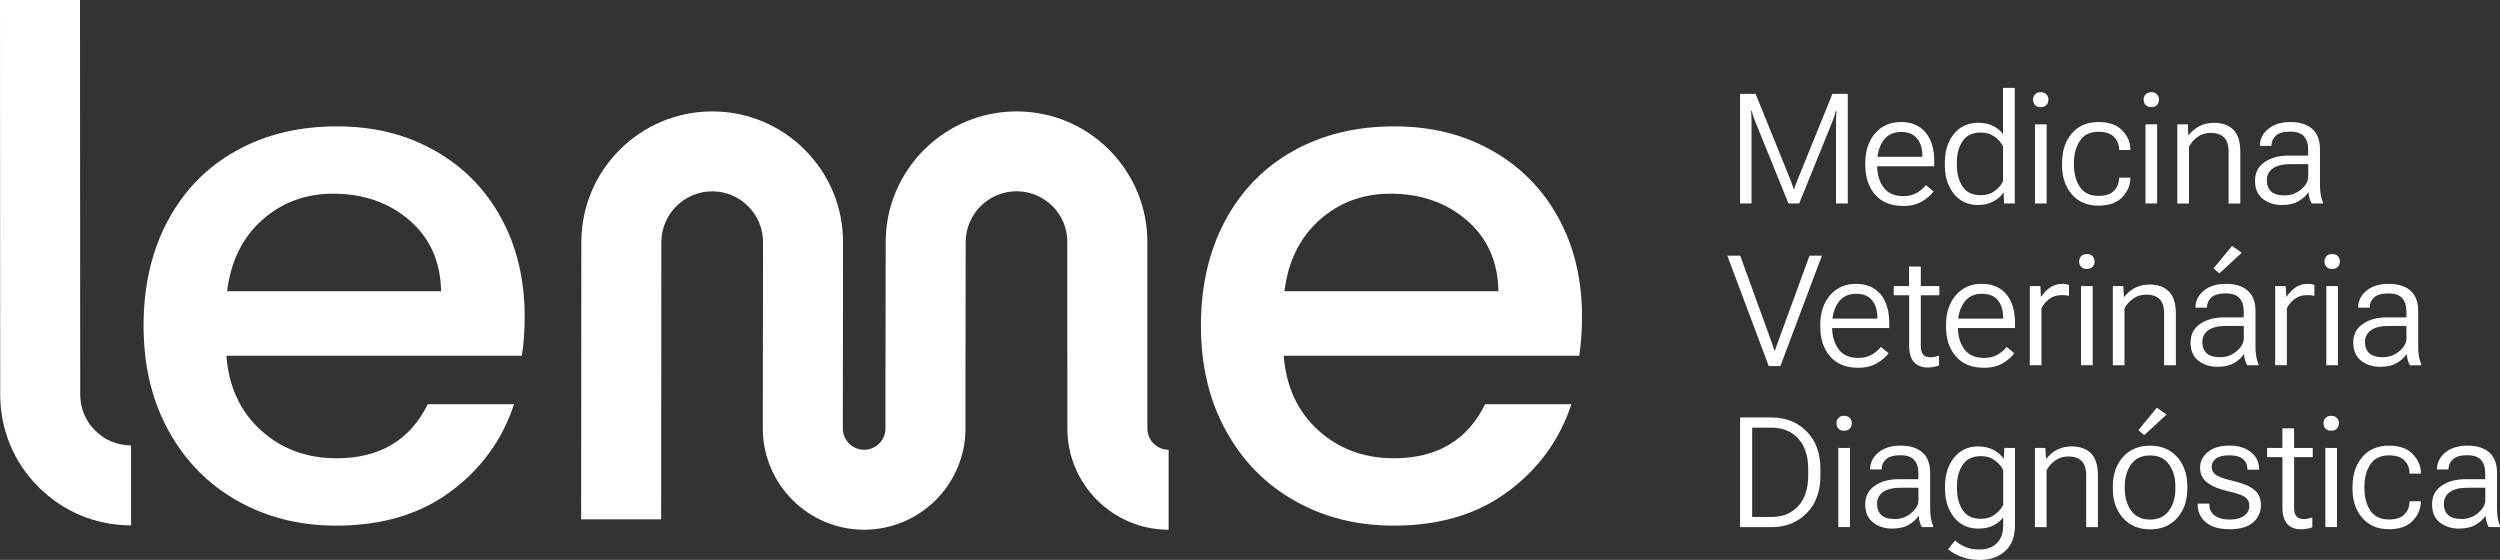 <?xml version="1.0" encoding="UTF-8"?> <svg xmlns="http://www.w3.org/2000/svg" id="Camada_2" data-name="Camada 2" viewBox="0 0 362.18 81.11"><rect x="0" y="0" width="362.18" height="81.11" fill="#333333" stroke="none"/><defs><style> .cls-1 { fill: #fff; } </style></defs><g id="Camada_1-2" data-name="Camada 1"><g><g><path class="cls-1" d="M252.09,13.6h2.25l5.03,12.41c.09.22.17.45.26.69.09.24.16.46.22.66h.09c.07-.2.14-.43.22-.66.08-.24.17-.47.27-.69l5.04-12.41h2.22v15.88h-1.7v-11.96c0-.22,0-.46.02-.74.01-.27.03-.52.06-.74h-.09c-.05.22-.12.46-.21.74-.09.27-.18.52-.27.74l-4.85,11.96h-1.55l-4.85-11.96c-.09-.22-.18-.46-.27-.74-.09-.27-.16-.52-.21-.74h-.09c.02.22.04.46.05.74.01.27.02.52.02.74v11.96h-1.66v-15.88Z"></path><path class="cls-1" d="M270.23,23.57c0-1.73.47-3.14,1.42-4.24.94-1.1,2.19-1.65,3.74-1.65s2.74.51,3.58,1.52c.84,1.01,1.25,2.4,1.25,4.18v.71h-8.99v-1.37h7.27v-.15c0-1.05-.26-1.88-.77-2.51-.51-.63-1.28-.94-2.31-.94-1.15,0-2.02.43-2.6,1.28-.59.85-.88,1.92-.88,3.19v.35c0,1.27.31,2.34.92,3.19.61.85,1.57,1.28,2.87,1.28.76,0,1.4-.15,1.94-.46s.98-.69,1.34-1.13l1.1.91c-.36.52-.92,1.01-1.66,1.45-.75.44-1.65.66-2.72.66-1.77,0-3.14-.55-4.08-1.65-.95-1.1-1.42-2.51-1.42-4.24v-.35Z"></path><path class="cls-1" d="M281.75,23.57c0-1.67.43-3.05,1.3-4.14.87-1.09,2.04-1.64,3.52-1.64.84,0,1.56.15,2.16.45.6.3,1.08.69,1.45,1.18v-6.69h1.7v16.75h-1.54l-.07-1.55h-.04c-.32.49-.8.9-1.44,1.25-.64.35-1.38.52-2.22.52-1.48,0-2.65-.55-3.52-1.64-.87-1.09-1.3-2.47-1.3-4.14v-.35ZM284.33,27.04c.56.83,1.44,1.24,2.63,1.24.79,0,1.47-.21,2.02-.62.56-.41.96-.88,1.21-1.41v-5.02c-.25-.53-.65-1-1.21-1.41s-1.23-.62-2.02-.62c-1.19,0-2.07.41-2.63,1.24-.56.83-.84,1.87-.84,3.12v.35c0,1.25.28,2.29.84,3.12Z"></path><path class="cls-1" d="M294.82,13.67c.19-.21.47-.31.82-.31s.64.1.83.31c.19.21.29.46.29.77s-.1.56-.29.77c-.19.21-.47.31-.82.31s-.64-.1-.83-.31c-.19-.21-.29-.46-.29-.77s.1-.56.29-.77ZM294.81,18.01h1.69v11.47h-1.69v-11.47Z"></path><path class="cls-1" d="M298.74,23.57c0-1.73.47-3.14,1.41-4.24.94-1.1,2.23-1.65,3.87-1.65,1.52,0,2.67.41,3.45,1.23.78.82,1.17,1.74,1.17,2.77v.05h-1.64v-.05c0-.7-.24-1.3-.71-1.82-.48-.51-1.23-.77-2.27-.77-1.21,0-2.11.43-2.69,1.29-.58.86-.87,1.92-.87,3.18v.35c0,1.27.29,2.34.87,3.19.58.85,1.48,1.28,2.68,1.28,1.04,0,1.8-.26,2.27-.77.48-.51.71-1.12.71-1.82v-.05h1.64v.05c0,1.03-.39,1.95-1.17,2.77-.78.82-1.93,1.23-3.45,1.23-1.64,0-2.93-.55-3.87-1.65-.94-1.1-1.41-2.51-1.41-4.24v-.35Z"></path><path class="cls-1" d="M310.84,13.67c.19-.21.47-.31.82-.31s.64.1.83.31c.19.21.29.46.29.77s-.1.56-.29.77c-.19.21-.47.31-.82.31s-.64-.1-.83-.31c-.19-.21-.29-.46-.29-.77s.1-.56.29-.77ZM310.82,18.01h1.69v11.47h-1.69v-11.47Z"></path><path class="cls-1" d="M315.42,18.01h1.53l.08,1.58h.04c.44-.57.97-1.01,1.6-1.33.63-.32,1.33-.47,2.1-.47,1.16,0,2.08.33,2.76.98.68.65,1.03,1.74,1.03,3.26v7.46h-1.7v-7.48c0-.98-.23-1.69-.68-2.12-.45-.43-1.09-.64-1.92-.64-.71,0-1.33.19-1.87.57-.54.38-.96.86-1.27,1.44v8.23h-1.69v-11.47Z"></path><path class="cls-1" d="M328.07,23.49c.92-.64,2.09-.95,3.51-.95h2.81v-.91c0-.76-.19-1.38-.58-1.85-.39-.47-1.07-.71-2.03-.71s-1.66.2-2.08.59c-.42.4-.63.87-.63,1.42v.05h-1.67v-.05c0-.93.4-1.73,1.2-2.4.8-.67,1.88-1,3.23-1s2.4.33,3.15.99c.75.66,1.12,1.65,1.12,2.96v5.23c0,.47.04.92.11,1.34.08.42.18.79.32,1.11v.17h-1.63c-.12-.19-.22-.44-.31-.74-.09-.31-.14-.61-.16-.92-.28.48-.74.91-1.38,1.3-.64.38-1.45.58-2.45.58-1.1,0-2.03-.3-2.78-.89-.76-.59-1.13-1.47-1.13-2.63s.46-2.05,1.38-2.69ZM329.02,27.74c.43.38,1.08.57,1.98.57s1.67-.29,2.36-.87c.69-.58,1.04-1.2,1.04-1.86v-1.8h-2.58c-1.12,0-1.97.21-2.55.62-.58.41-.87.98-.87,1.7s.21,1.27.64,1.65Z"></path><path class="cls-1" d="M252.11,37.04l4.44,12.24c.09.26.18.51.27.75.08.24.17.48.24.74h.09c.08-.25.16-.5.25-.74.08-.24.17-.49.27-.75l4.48-12.24h1.79l-6.01,15.99h-1.69l-6-15.99h1.88Z"></path><path class="cls-1" d="M263.71,47.01c0-1.73.47-3.14,1.42-4.24.95-1.1,2.19-1.65,3.74-1.65s2.74.51,3.58,1.52c.84,1.01,1.25,2.4,1.25,4.18v.71h-8.99v-1.37h7.27v-.15c0-1.05-.26-1.88-.77-2.51s-1.28-.94-2.31-.94c-1.15,0-2.02.43-2.6,1.28-.59.85-.88,1.92-.88,3.19v.35c0,1.27.31,2.34.92,3.19.61.85,1.57,1.28,2.87,1.28.76,0,1.4-.15,1.94-.46s.99-.69,1.34-1.13l1.1.91c-.36.52-.92,1.01-1.66,1.45-.75.44-1.65.66-2.72.66-1.77,0-3.14-.55-4.08-1.65-.95-1.1-1.42-2.51-1.42-4.24v-.35Z"></path><path class="cls-1" d="M274.35,41.44h6.61v1.34h-6.61v-1.34ZM276.57,42.25v-3.64h1.7v11.46c0,.6.11,1.04.34,1.3.23.26.58.39,1.07.39.21,0,.42-.02.62-.07.2-.04.4-.1.61-.17v1.42c-.18.08-.42.15-.71.21-.29.06-.61.09-.96.09-.81,0-1.46-.25-1.94-.76-.48-.51-.72-1.31-.72-2.41v-7.82Z"></path><path class="cls-1" d="M281.93,47.01c0-1.73.47-3.14,1.42-4.24.95-1.1,2.19-1.65,3.74-1.65s2.74.51,3.58,1.52c.84,1.01,1.25,2.4,1.25,4.18v.71h-8.99v-1.37h7.27v-.15c0-1.05-.26-1.88-.77-2.51s-1.28-.94-2.31-.94c-1.15,0-2.02.43-2.6,1.28-.59.85-.88,1.92-.88,3.19v.35c0,1.27.31,2.34.92,3.19.61.85,1.57,1.28,2.87,1.28.76,0,1.4-.15,1.94-.46s.99-.69,1.34-1.13l1.1.91c-.36.52-.92,1.01-1.66,1.45-.75.44-1.65.66-2.72.66-1.77,0-3.14-.55-4.08-1.65-.95-1.1-1.42-2.51-1.42-4.24v-.35Z"></path><path class="cls-1" d="M294.06,41.44h1.53l.08,1.55h.04c.32-.5.74-.94,1.25-1.31.51-.37,1.13-.56,1.85-.56.17,0,.34.02.53.05.19.04.32.07.4.1v1.58c-.15-.03-.31-.05-.49-.07-.17-.02-.35-.03-.55-.03-.71,0-1.32.19-1.82.56-.5.37-.87.83-1.13,1.37v8.23h-1.69v-11.47Z"></path><path class="cls-1" d="M301.5,37.11c.19-.21.47-.31.82-.31s.64.1.83.31c.19.21.29.46.29.77s-.1.56-.29.77c-.19.21-.47.31-.82.31s-.64-.1-.83-.31c-.19-.21-.29-.46-.29-.77s.1-.56.29-.77ZM301.48,41.44h1.69v11.47h-1.69v-11.47Z"></path><path class="cls-1" d="M306.08,41.44h1.53l.08,1.58h.04c.44-.57.97-1.01,1.6-1.33s1.33-.47,2.1-.47c1.16,0,2.08.33,2.76.98.68.65,1.03,1.74,1.03,3.26v7.46h-1.7v-7.48c0-.98-.23-1.69-.68-2.12-.45-.43-1.09-.64-1.92-.64-.7,0-1.33.19-1.87.57-.54.38-.97.86-1.27,1.44v8.23h-1.69v-11.47Z"></path><path class="cls-1" d="M318.73,46.93c.92-.64,2.09-.95,3.51-.95h2.81v-.91c0-.76-.2-1.38-.58-1.85-.39-.47-1.07-.71-2.03-.71s-1.66.2-2.08.59c-.42.4-.63.87-.63,1.42v.05h-1.67v-.05c0-.93.4-1.73,1.2-2.4.8-.67,1.88-1,3.23-1s2.4.33,3.15.99c.75.66,1.12,1.65,1.12,2.96v5.23c0,.47.04.92.11,1.34.08.42.18.79.32,1.11v.17h-1.63c-.12-.19-.22-.44-.31-.74-.09-.31-.14-.61-.16-.92-.28.48-.74.91-1.38,1.3-.64.38-1.45.58-2.45.58-1.1,0-2.02-.3-2.78-.89-.76-.59-1.13-1.47-1.13-2.63s.46-2.05,1.38-2.69ZM319.68,51.18c.43.38,1.09.57,1.98.57s1.66-.29,2.36-.87c.69-.58,1.04-1.2,1.04-1.86v-1.8h-2.58c-1.12,0-1.97.21-2.55.62s-.87.98-.87,1.7.21,1.27.64,1.65ZM323.35,35.63l1.42.98-3.25,3-.84-.73,2.67-3.25Z"></path><path class="cls-1" d="M329.61,41.44h1.53l.08,1.55h.04c.32-.5.74-.94,1.25-1.31.51-.37,1.13-.56,1.85-.56.17,0,.34.02.53.05.19.04.32.07.4.1v1.58c-.15-.03-.31-.05-.49-.07-.17-.02-.35-.03-.55-.03-.71,0-1.32.19-1.82.56-.5.37-.87.83-1.13,1.37v8.23h-1.69v-11.47Z"></path><path class="cls-1" d="M337.04,37.11c.19-.21.47-.31.82-.31s.64.1.83.31c.19.21.29.46.29.77s-.1.56-.29.77c-.19.21-.47.31-.82.31s-.64-.1-.83-.31c-.19-.21-.29-.46-.29-.77s.1-.56.29-.77ZM337.02,41.44h1.69v11.47h-1.69v-11.47Z"></path><path class="cls-1" d="M342.3,46.93c.92-.64,2.09-.95,3.51-.95h2.81v-.91c0-.76-.2-1.38-.58-1.85-.39-.47-1.07-.71-2.03-.71s-1.66.2-2.08.59c-.42.4-.63.87-.63,1.42v.05h-1.67v-.05c0-.93.4-1.73,1.2-2.4.8-.67,1.88-1,3.23-1s2.4.33,3.15.99c.75.66,1.12,1.65,1.12,2.96v5.23c0,.47.04.92.11,1.34.08.42.18.79.32,1.11v.17h-1.63c-.12-.19-.22-.44-.31-.74-.09-.31-.14-.61-.16-.92-.28.48-.74.91-1.38,1.3-.64.38-1.45.58-2.45.58-1.1,0-2.02-.3-2.78-.89-.76-.59-1.13-1.47-1.13-2.63s.46-2.05,1.38-2.69ZM343.25,51.18c.43.38,1.08.57,1.98.57s1.67-.29,2.36-.87c.69-.58,1.04-1.2,1.04-1.86v-1.8h-2.59c-1.12,0-1.97.21-2.55.62-.58.41-.87.98-.87,1.7s.21,1.27.64,1.65Z"></path><path class="cls-1" d="M252.09,60.48h4.56c2.04,0,3.73.67,5.07,2.01,1.34,1.34,2.01,3.17,2.01,5.49v.89c0,2.32-.67,4.15-2.01,5.49-1.34,1.34-3.03,2.01-5.07,2.01h-4.56v-15.88ZM256.65,74.89c1.62,0,2.91-.53,3.87-1.58.96-1.05,1.44-2.53,1.44-4.44v-.89c0-1.91-.48-3.39-1.44-4.44-.96-1.05-2.25-1.58-3.87-1.58h-2.81v12.93h2.81Z"></path><path class="cls-1" d="M266.34,60.55c.19-.21.47-.31.82-.31s.64.1.83.31c.19.21.29.46.29.77s-.1.56-.29.77c-.19.21-.47.31-.82.31s-.64-.1-.83-.31c-.19-.21-.29-.46-.29-.77s.1-.56.29-.77ZM266.32,64.89h1.69v11.47h-1.69v-11.47Z"></path><path class="cls-1" d="M271.6,70.37c.92-.64,2.09-.95,3.51-.95h2.81v-.91c0-.76-.19-1.38-.58-1.85-.39-.47-1.07-.71-2.03-.71s-1.66.2-2.08.59c-.42.4-.63.87-.63,1.42v.05h-1.67v-.05c0-.93.4-1.73,1.2-2.4.8-.67,1.88-1,3.23-1s2.4.33,3.15.99c.75.66,1.12,1.65,1.12,2.96v5.23c0,.47.04.92.11,1.34.08.42.18.79.32,1.11v.17h-1.63c-.12-.19-.22-.44-.31-.74-.09-.31-.14-.61-.16-.92-.28.48-.74.91-1.38,1.3-.64.38-1.45.58-2.45.58-1.1,0-2.03-.3-2.78-.89-.76-.59-1.13-1.47-1.13-2.63s.46-2.05,1.38-2.69ZM272.55,74.62c.43.38,1.08.57,1.98.57s1.67-.29,2.36-.87c.69-.58,1.04-1.2,1.04-1.86v-1.8h-2.58c-1.12,0-1.97.21-2.55.62-.58.41-.87.98-.87,1.7s.21,1.27.64,1.65Z"></path><path class="cls-1" d="M283.25,78.28c.34.36.82.67,1.44.94.62.27,1.31.4,2.07.39,1.06,0,1.9-.3,2.52-.91.62-.61.93-1.46.93-2.57v-1.18c-.36.49-.85.88-1.45,1.18-.6.3-1.32.45-2.16.45-1.48,0-2.65-.55-3.52-1.64-.87-1.09-1.3-2.47-1.3-4.14v-.35c0-1.67.43-3.05,1.3-4.14.87-1.09,2.04-1.64,3.52-1.64.84,0,1.58.17,2.22.52.64.35,1.12.76,1.44,1.25h.04l.07-1.55h1.54v11.24c0,1.61-.47,2.84-1.42,3.7-.94.86-2.17,1.29-3.68,1.29-.94,0-1.8-.14-2.59-.43-.79-.29-1.46-.66-2-1.11l1.03-1.3ZM284.35,73.92c.56.83,1.44,1.24,2.63,1.24.79,0,1.47-.21,2.02-.62.56-.41.96-.88,1.21-1.41v-5.02c-.25-.53-.65-1-1.21-1.41-.56-.41-1.23-.62-2.02-.62-1.19,0-2.07.41-2.63,1.24-.56.83-.84,1.87-.84,3.12v.35c0,1.25.28,2.29.84,3.12Z"></path><path class="cls-1" d="M294.79,64.89h1.53l.08,1.58h.04c.44-.57.97-1.01,1.6-1.33s1.33-.47,2.1-.47c1.16,0,2.08.33,2.76.98.68.65,1.03,1.74,1.03,3.26v7.46h-1.7v-7.48c0-.98-.23-1.69-.68-2.12-.45-.43-1.09-.64-1.92-.64-.7,0-1.33.19-1.87.57-.54.38-.97.86-1.27,1.44v8.23h-1.69v-11.47Z"></path><path class="cls-1" d="M306.09,70.45c0-1.73.49-3.14,1.47-4.24.98-1.1,2.29-1.65,3.93-1.65s2.94.55,3.92,1.65c.98,1.1,1.47,2.51,1.47,4.24v.35c0,1.73-.49,3.14-1.47,4.24-.98,1.1-2.28,1.65-3.92,1.65s-2.95-.55-3.93-1.65c-.98-1.1-1.47-2.51-1.47-4.24v-.35ZM307.82,70.8c0,1.27.31,2.33.92,3.18s1.53,1.29,2.74,1.29,2.12-.43,2.74-1.29.93-1.92.93-3.18v-.35c0-1.27-.31-2.33-.93-3.18-.62-.86-1.53-1.29-2.74-1.29s-2.13.43-2.74,1.29c-.61.86-.92,1.92-.92,3.18v.35ZM312.46,59.07l1.42.98-3.25,3-.84-.73,2.67-3.25Z"></path><path class="cls-1" d="M320.07,72.98v.05c0,.75.27,1.31.81,1.68.54.37,1.25.56,2.13.56s1.58-.18,2.09-.55c.51-.36.76-.83.76-1.41s-.2-1-.61-1.29c-.41-.29-1.25-.58-2.52-.87-1.27-.29-2.25-.7-2.95-1.23-.7-.53-1.05-1.25-1.05-2.16s.39-1.69,1.16-2.3,1.8-.91,3.09-.91,2.33.32,3.12.95,1.18,1.46,1.18,2.49v.05h-1.69v-.07c0-.61-.22-1.1-.65-1.46-.43-.36-1.09-.55-1.96-.55s-1.52.16-1.94.47c-.42.31-.63.72-.63,1.21s.22.89.65,1.18c.44.29,1.29.59,2.55.88,1.27.29,2.25.7,2.92,1.22.68.52,1.01,1.28,1.01,2.28s-.38,1.83-1.13,2.49c-.76.65-1.89.98-3.4.98s-2.65-.33-3.45-1c-.79-.67-1.19-1.55-1.19-2.66v-.05h1.69Z"></path><path class="cls-1" d="M328.44,64.89h6.61v1.34h-6.61v-1.34ZM330.65,65.69v-3.64h1.7v11.46c0,.6.11,1.04.34,1.3.23.26.58.39,1.07.39.21,0,.42-.02.62-.07s.4-.1.61-.17v1.42c-.18.08-.42.15-.71.21-.29.06-.61.09-.96.09-.81,0-1.46-.25-1.94-.76s-.72-1.31-.72-2.41v-7.82Z"></path><path class="cls-1" d="M336.9,60.55c.19-.21.47-.31.82-.31s.64.1.83.31c.19.21.29.46.29.77s-.1.56-.29.77c-.19.21-.47.31-.82.31s-.64-.1-.83-.31c-.19-.21-.29-.46-.29-.77s.1-.56.29-.77ZM336.88,64.89h1.69v11.47h-1.69v-11.47Z"></path><path class="cls-1" d="M340.82,70.45c0-1.73.47-3.14,1.41-4.24.94-1.1,2.23-1.65,3.87-1.65,1.52,0,2.67.41,3.45,1.23.78.82,1.17,1.74,1.17,2.77v.05h-1.64v-.05c0-.7-.24-1.3-.71-1.82-.48-.51-1.23-.77-2.27-.77-1.21,0-2.11.43-2.69,1.29-.58.86-.87,1.92-.87,3.18v.35c0,1.27.29,2.34.87,3.19.58.85,1.48,1.28,2.68,1.28,1.04,0,1.8-.26,2.27-.77.48-.51.71-1.12.71-1.82v-.05h1.64v.05c0,1.03-.39,1.95-1.17,2.77-.78.82-1.93,1.23-3.45,1.23-1.64,0-2.93-.55-3.87-1.65-.94-1.1-1.41-2.51-1.41-4.24v-.35Z"></path><path class="cls-1" d="M353.72,70.37c.92-.64,2.09-.95,3.51-.95h2.81v-.91c0-.76-.2-1.38-.58-1.85-.39-.47-1.07-.71-2.03-.71s-1.66.2-2.08.59c-.42.4-.63.87-.63,1.42v.05h-1.67v-.05c0-.93.4-1.73,1.2-2.4.8-.67,1.88-1,3.23-1s2.4.33,3.15.99c.75.66,1.12,1.65,1.12,2.96v5.23c0,.47.04.92.11,1.34.08.42.18.79.32,1.11v.17h-1.63c-.12-.19-.22-.44-.31-.74-.09-.31-.14-.61-.16-.92-.28.48-.74.91-1.38,1.3-.64.38-1.45.58-2.45.58-1.1,0-2.02-.3-2.78-.89-.76-.59-1.13-1.47-1.13-2.63s.46-2.05,1.38-2.69ZM354.67,74.62c.43.38,1.09.57,1.98.57s1.66-.29,2.36-.87c.69-.58,1.04-1.2,1.04-1.86v-1.8h-2.58c-1.12,0-1.97.21-2.55.62s-.87.98-.87,1.7.21,1.27.64,1.65Z"></path></g><g><path class="cls-1" d="M75.59,51.54h-42.79c.34,4.47,2,8.07,4.98,10.78,2.98,2.71,6.64,4.07,10.98,4.07,6.23,0,10.64-2.61,13.21-7.83h12.5c-1.69,5.15-4.76,9.37-9.2,12.66-4.44,3.29-9.95,4.93-16.52,4.93-5.35,0-10.15-1.2-14.38-3.61-4.24-2.4-7.56-5.79-9.96-10.16-2.41-4.37-3.61-9.44-3.61-15.2s1.17-10.83,3.51-15.2c2.34-4.37,5.62-7.74,9.86-10.11,4.23-2.37,9.1-3.56,14.59-3.56s9.99,1.15,14.13,3.46c4.13,2.3,7.35,5.54,9.66,9.71,2.3,4.17,3.46,8.96,3.46,14.38,0,2.1-.14,4-.41,5.69ZM63.9,42.19c-.07-4.27-1.59-7.69-4.57-10.27-2.98-2.57-6.67-3.86-11.08-3.86-4,0-7.42,1.27-10.27,3.81-2.85,2.54-4.54,5.98-5.08,10.32h31Z"></path><path class="cls-1" d="M228.77,51.54h-42.79c.34,4.47,2,8.07,4.98,10.78,2.98,2.71,6.64,4.07,10.98,4.07,6.23,0,10.64-2.61,13.21-7.83h12.5c-1.69,5.15-4.76,9.37-9.2,12.66-4.44,3.29-9.95,4.93-16.52,4.93-5.35,0-10.15-1.2-14.38-3.61-4.24-2.4-7.56-5.79-9.96-10.16-2.41-4.37-3.61-9.44-3.61-15.2s1.17-10.83,3.51-15.2c2.34-4.37,5.62-7.74,9.86-10.11,4.23-2.37,9.1-3.56,14.59-3.56s9.99,1.15,14.13,3.46c4.13,2.3,7.35,5.54,9.66,9.71,2.3,4.17,3.46,8.96,3.46,14.38,0,2.1-.14,4-.41,5.69ZM217.08,42.19c-.07-4.27-1.59-7.69-4.57-10.27-2.98-2.57-6.68-3.86-11.08-3.86-4,0-7.42,1.27-10.27,3.81-2.85,2.54-4.54,5.98-5.08,10.32h31Z"></path><path class="cls-1" d="M18.98,76.11c-5.06,0-9.81-1.97-13.39-5.54C2,66.99.03,62.23.03,57.17L0,0h11.59s.03,57.16.03,57.16c0,1.97.77,3.82,2.16,5.21,1.39,1.39,3.24,2.16,5.21,2.16h0v11.59s0,0,0,0Z"></path><path class="cls-1" d="M169.31,76.74c-3.92,0-7.61-1.53-10.38-4.3-2.77-2.77-4.3-6.46-4.3-10.38v-8.48s-.01-7.88-.01-7.88v-10.62c.02-1.97-.75-3.82-2.14-5.21-1.39-1.39-3.24-2.16-5.21-2.16h0c-4.06,0-7.37,3.3-7.37,7.37l-.03,19.01v7.97c0,8.09-6.58,14.68-14.68,14.68h0c-8.09,0-14.68-6.59-14.68-14.68l.03-26.97c0-1.97-.76-3.82-2.15-5.21-1.39-1.39-3.24-2.16-5.21-2.16h0c-4.06,0-7.37,3.3-7.37,7.37l-.03,40.15h-11.59s.03-40.16.03-40.16c0-10.45,8.51-18.94,18.96-18.94h.01c5.06,0,9.82,1.98,13.4,5.56,3.58,3.58,5.55,8.35,5.54,13.41l-.03,26.96c0,1.7,1.39,3.09,3.09,3.09,1.7,0,3.09-1.39,3.09-3.09v-7.98s.03-19.01.03-19.01c0-10.44,8.51-18.94,18.96-18.94h.01c5.06,0,9.82,1.98,13.4,5.56,3.58,3.58,5.55,8.35,5.54,13.41v10.6s0,7.87,0,7.87v8.49c0,.82.32,1.6.9,2.18s1.36.91,2.18.91v11.59Z"></path></g></g></g></svg> 